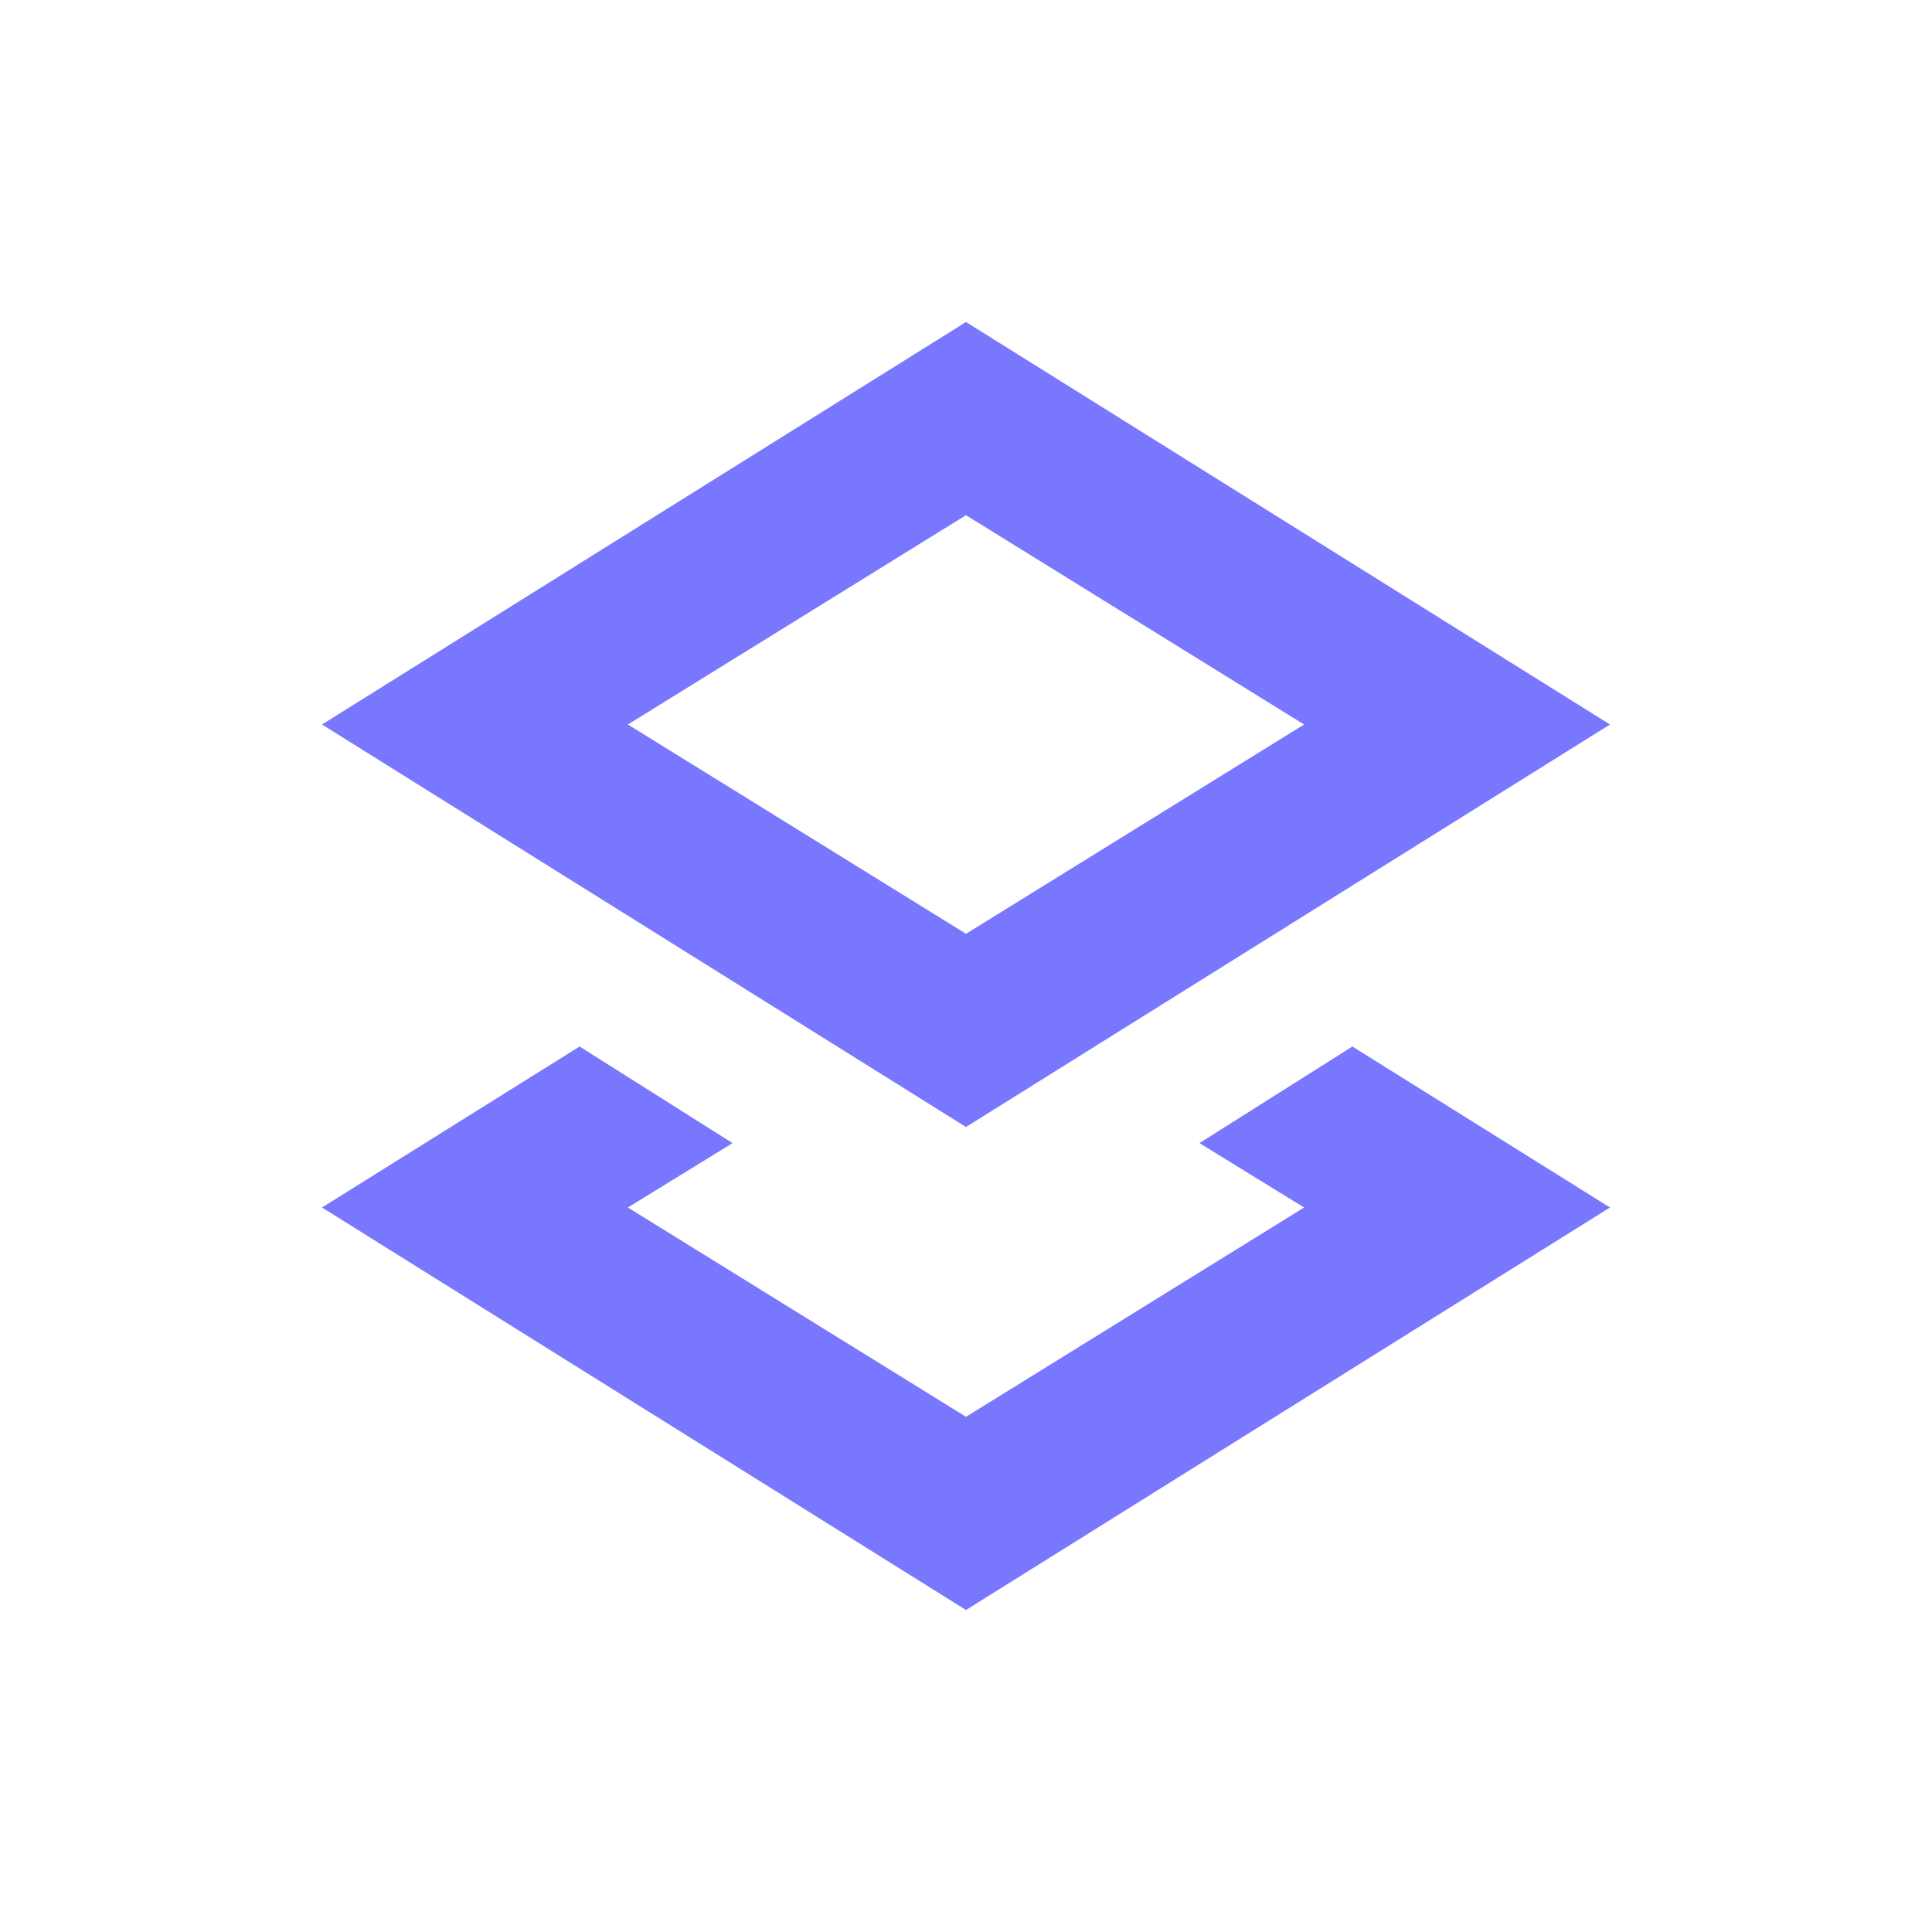 <?xml version="1.0" standalone="no"?><!DOCTYPE svg PUBLIC "-//W3C//DTD SVG 1.1//EN" "http://www.w3.org/Graphics/SVG/1.1/DTD/svg11.dtd"><svg t="1652860533757" class="icon" viewBox="0 0 1024 1024" version="1.1" xmlns="http://www.w3.org/2000/svg" p-id="202862" xmlns:xlink="http://www.w3.org/1999/xlink" width="200" height="200"><defs><style type="text/css">@font-face { font-family: "feedback-iconfont"; src: url("//at.alicdn.com/t/font_1031158_u69w8yhxdu.woff2?t=1630033759944") format("woff2"), url("//at.alicdn.com/t/font_1031158_u69w8yhxdu.woff?t=1630033759944") format("woff"), url("//at.alicdn.com/t/font_1031158_u69w8yhxdu.ttf?t=1630033759944") format("truetype"); }
</style></defs><path d="M307.2 554.667l81.067 51.2-55.467 34.133 179.2 110.933 179.2-110.933-55.467-34.133 81.067-51.2 136.533 85.333-341.333 213.333-341.333-213.333 136.533-85.333zM853.333 384l-341.333 213.333-341.333-213.333 341.333-213.333 341.333 213.333z m-341.333-110.933L332.8 384l179.2 110.933L691.2 384 512 273.067z" fill="#7a77ff" p-id="202863"></path></svg>